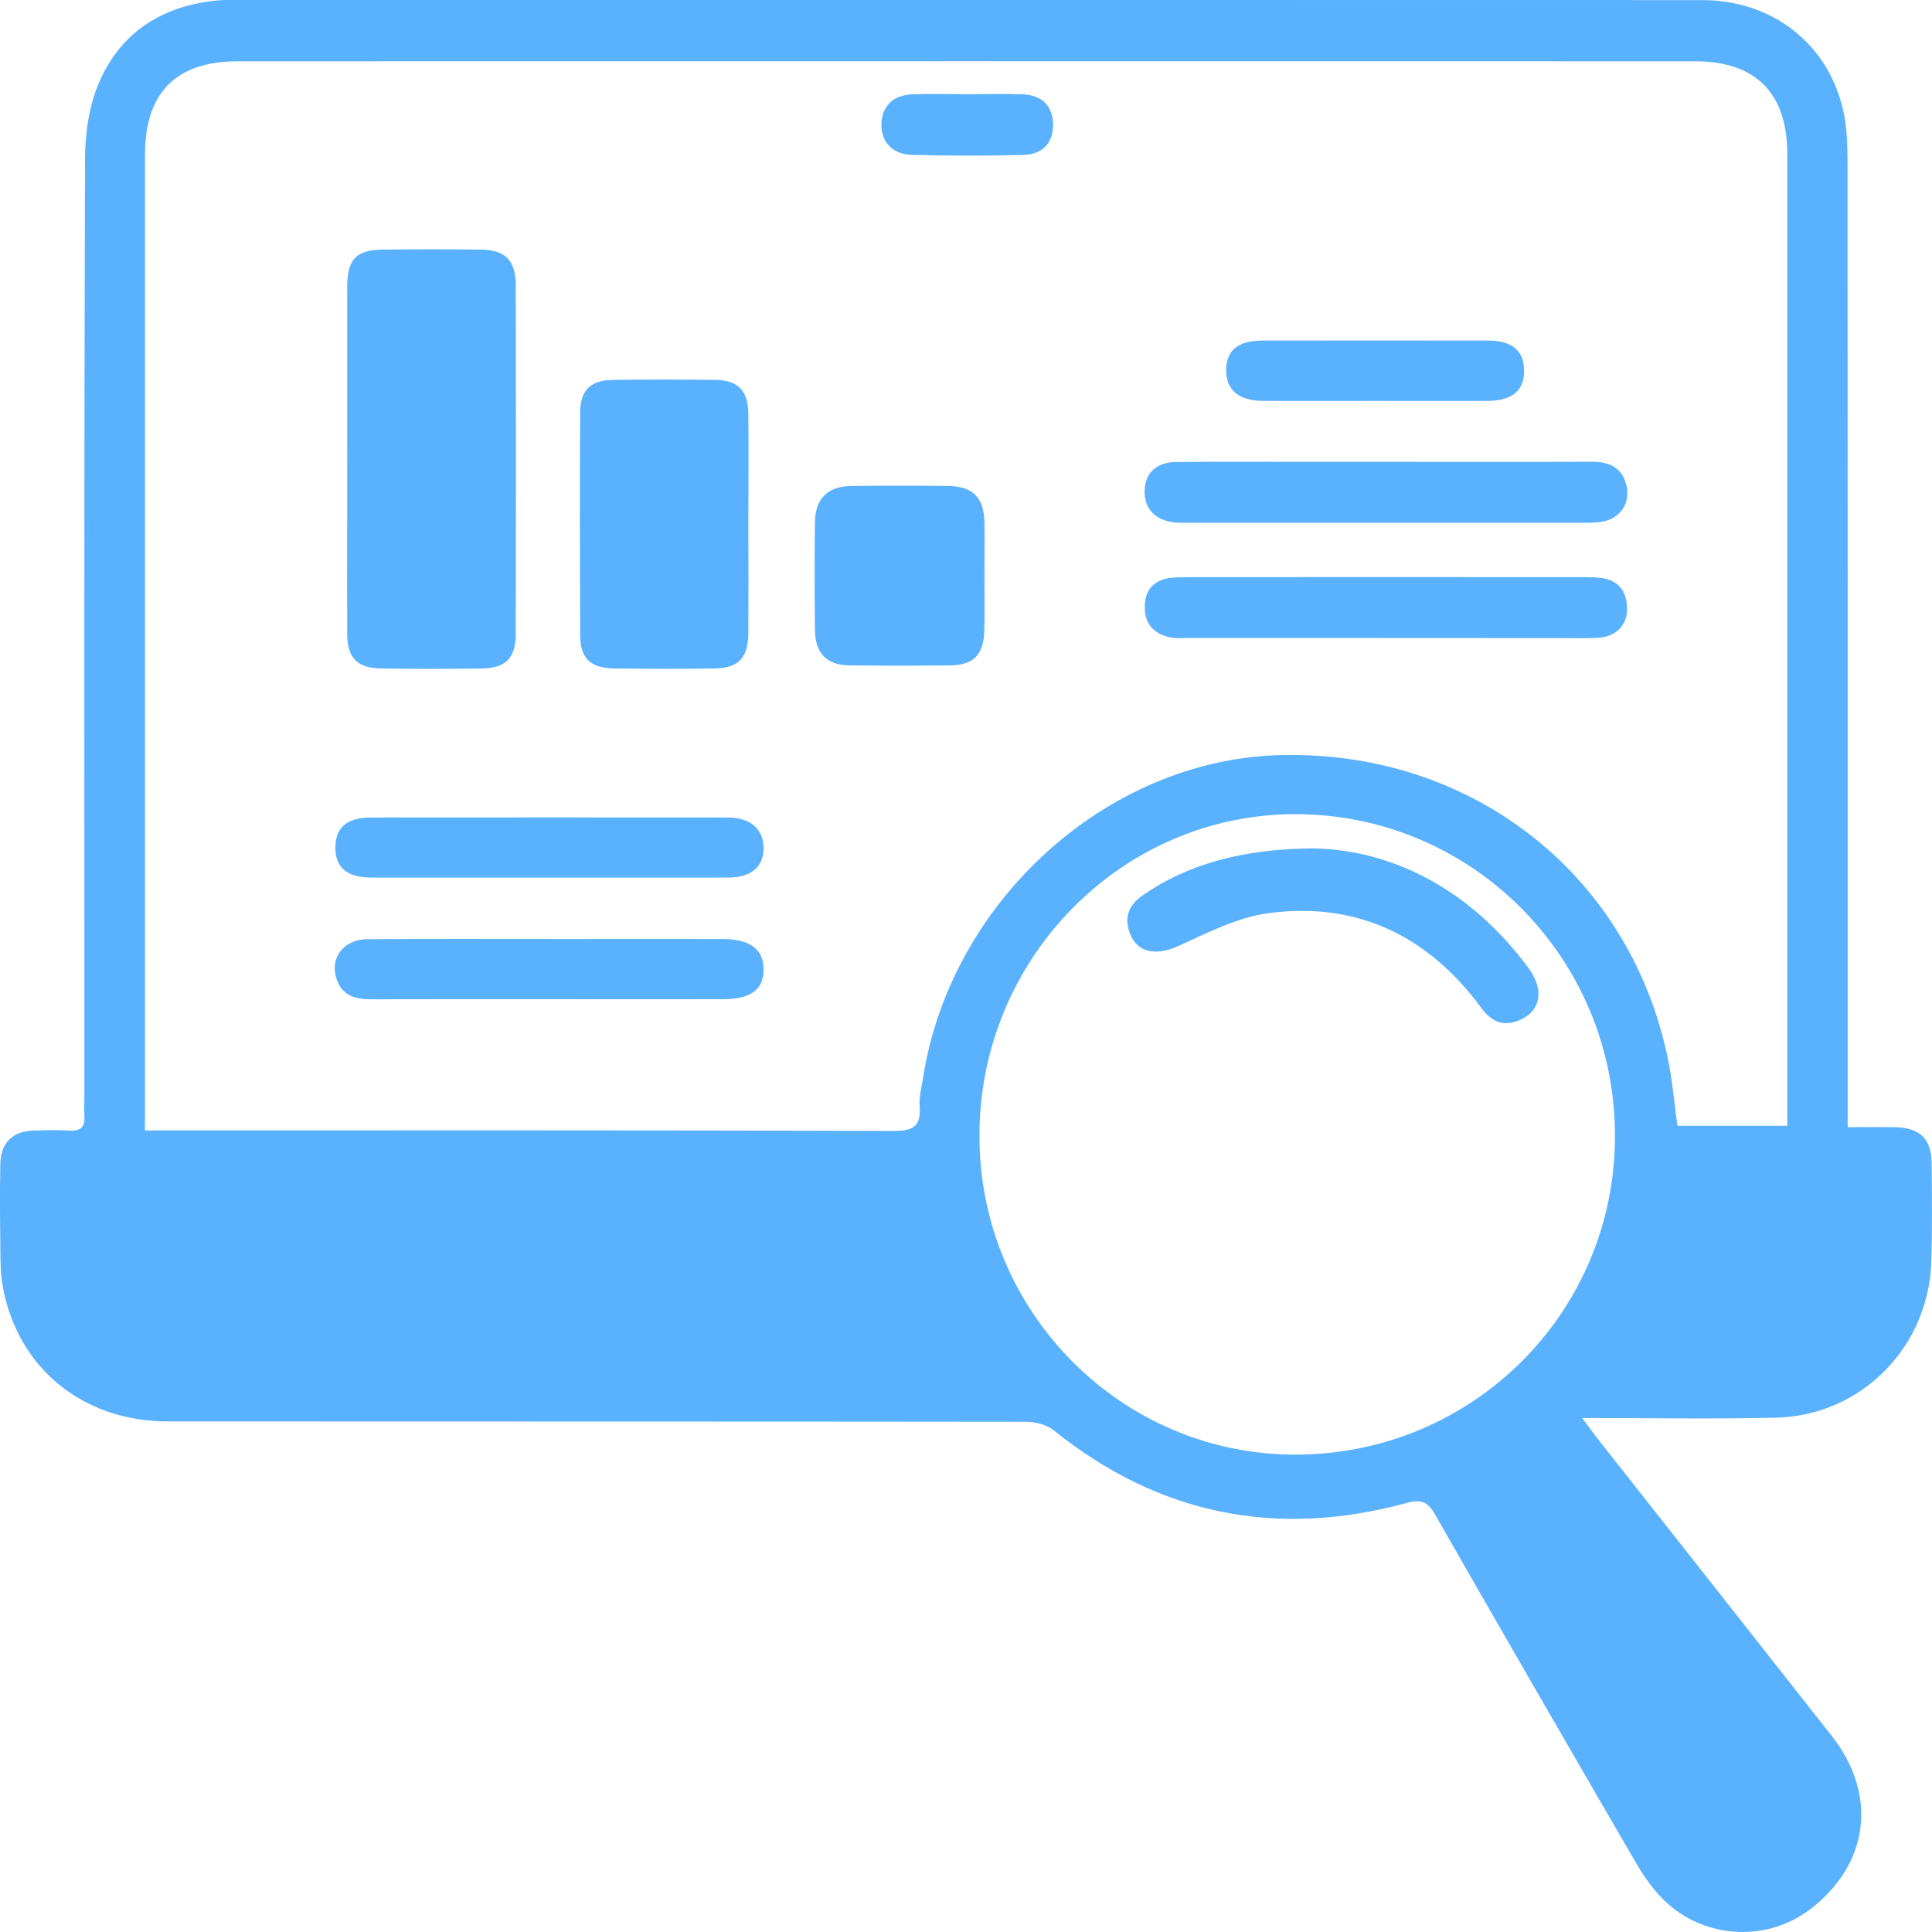 <svg width="22" height="22" viewBox="0 0 22 22" fill="none" xmlns="http://www.w3.org/2000/svg">
<path d="M21.04 12.835C21.246 12.835 21.414 12.833 21.582 12.836C21.86 12.84 21.994 12.969 21.996 13.242C22 13.613 22.003 13.985 21.993 14.357C21.966 15.336 21.198 16.12 20.224 16.143C19.509 16.161 18.793 16.147 18.017 16.147C18.102 16.261 18.159 16.34 18.219 16.416C19.099 17.534 19.981 18.65 20.86 19.769C21.385 20.438 21.284 21.229 20.613 21.741C20.098 22.135 19.352 22.074 18.904 21.593C18.794 21.475 18.701 21.337 18.62 21.197C17.857 19.883 17.096 18.568 16.343 17.249C16.257 17.098 16.184 17.07 16.016 17.115C14.541 17.517 13.199 17.252 11.998 16.287C11.916 16.221 11.785 16.19 11.677 16.19C8.42 16.186 5.163 16.188 1.906 16.186C0.944 16.185 0.202 15.579 0.032 14.654C-0.001 14.474 0.006 14.285 0.003 14.099C-0.001 13.817 -0.002 13.534 0.004 13.252C0.009 13.014 0.141 12.883 0.376 12.874C0.516 12.869 0.657 12.866 0.797 12.874C0.925 12.881 0.971 12.826 0.961 12.704C0.956 12.638 0.961 12.571 0.961 12.504C0.961 8.938 0.957 5.371 0.968 1.805C0.969 1.508 1.017 1.189 1.136 0.921C1.391 0.346 1.876 0.056 2.499 0.003C2.536 0 2.573 0 2.61 0C8.201 0 13.791 -0.001 19.382 0.001C20.178 0.002 20.809 0.491 20.986 1.244C21.032 1.437 21.037 1.642 21.038 1.841C21.041 5.392 21.04 8.944 21.04 12.495C21.04 12.599 21.04 12.701 21.04 12.835ZM1.65 12.872C1.761 12.872 1.841 12.872 1.921 12.872C4.676 12.872 7.43 12.869 10.184 12.878C10.413 12.879 10.488 12.813 10.472 12.593C10.464 12.492 10.493 12.387 10.509 12.285C10.817 10.273 12.596 8.655 14.564 8.599C16.74 8.537 18.546 9.938 18.989 12.037C19.043 12.295 19.065 12.56 19.101 12.82C19.519 12.82 19.928 12.82 20.352 12.82C20.352 12.732 20.352 12.659 20.352 12.585C20.352 8.975 20.352 5.364 20.352 1.754C20.352 1.06 19.993 0.698 19.302 0.698C13.771 0.697 8.24 0.697 2.71 0.698C2.003 0.698 1.651 1.055 1.651 1.767C1.651 5.377 1.651 8.988 1.651 12.598C1.65 12.678 1.65 12.759 1.65 12.872ZM14.753 16.564C16.769 16.562 18.388 14.948 18.39 12.939C18.392 10.908 16.758 9.266 14.741 9.271C12.765 9.277 11.156 10.918 11.153 12.929C11.15 14.935 12.766 16.566 14.753 16.564Z" fill="#5AB2FF"/>
<path d="M3.954 5.22C3.954 4.566 3.952 3.913 3.954 3.26C3.955 2.951 4.059 2.845 4.364 2.842C4.733 2.838 5.102 2.838 5.471 2.842C5.754 2.845 5.873 2.963 5.873 3.251C5.876 4.573 5.876 5.894 5.873 7.216C5.872 7.496 5.759 7.609 5.482 7.612C5.099 7.618 4.715 7.618 4.331 7.612C4.069 7.607 3.955 7.489 3.954 7.224C3.951 6.556 3.954 5.888 3.954 5.22Z" fill="#5AB2FF"/>
<path d="M8.522 5.973C8.522 6.381 8.524 6.789 8.522 7.197C8.52 7.493 8.414 7.609 8.128 7.612C7.751 7.618 7.375 7.617 6.999 7.612C6.72 7.609 6.606 7.498 6.606 7.221C6.603 6.382 6.602 5.544 6.606 4.705C6.607 4.44 6.722 4.329 6.987 4.326C7.371 4.321 7.754 4.321 8.138 4.326C8.409 4.329 8.52 4.445 8.522 4.726C8.525 5.142 8.522 5.557 8.522 5.973Z" fill="#5AB2FF"/>
<path d="M11.21 6.57C11.21 6.778 11.215 6.986 11.208 7.194C11.198 7.458 11.083 7.573 10.823 7.577C10.44 7.581 10.056 7.581 9.673 7.577C9.413 7.573 9.283 7.441 9.28 7.173C9.275 6.765 9.274 6.357 9.28 5.948C9.283 5.678 9.424 5.538 9.694 5.534C10.063 5.529 10.431 5.529 10.801 5.534C11.078 5.538 11.203 5.665 11.21 5.947C11.214 6.155 11.21 6.362 11.21 6.57Z" fill="#5AB2FF"/>
<path d="M15.786 5.259C16.567 5.259 17.349 5.261 18.13 5.258C18.331 5.258 18.477 5.327 18.523 5.537C18.565 5.736 18.446 5.907 18.242 5.941C18.17 5.953 18.095 5.953 18.022 5.953C16.525 5.953 15.028 5.953 13.531 5.953C13.48 5.953 13.428 5.954 13.377 5.949C13.155 5.926 13.03 5.794 13.034 5.591C13.038 5.386 13.165 5.263 13.396 5.261C13.875 5.256 14.354 5.259 14.834 5.259C15.152 5.259 15.469 5.259 15.786 5.259Z" fill="#5AB2FF"/>
<path d="M15.762 7.265C15.018 7.265 14.273 7.265 13.528 7.265C13.462 7.265 13.393 7.272 13.33 7.259C13.141 7.22 13.03 7.106 13.036 6.903C13.04 6.709 13.145 6.602 13.333 6.58C13.406 6.572 13.48 6.572 13.554 6.572C15.036 6.571 16.519 6.571 18.001 6.572C18.075 6.572 18.148 6.572 18.222 6.58C18.423 6.602 18.523 6.725 18.528 6.922C18.534 7.117 18.403 7.251 18.196 7.263C18.049 7.271 17.901 7.266 17.754 7.266C17.09 7.266 16.426 7.265 15.762 7.265Z" fill="#5AB2FF"/>
<path d="M6.241 9.993C5.57 9.993 4.9 9.994 4.228 9.993C3.948 9.992 3.815 9.876 3.819 9.644C3.823 9.422 3.951 9.31 4.221 9.309C5.578 9.308 6.935 9.308 8.291 9.309C8.544 9.31 8.692 9.441 8.695 9.651C8.698 9.867 8.558 9.991 8.298 9.993C7.613 9.994 6.927 9.993 6.241 9.993Z" fill="#5AB2FF"/>
<path d="M6.235 11.378C5.564 11.378 4.893 11.377 4.222 11.379C4.056 11.379 3.912 11.345 3.842 11.173C3.741 10.926 3.902 10.696 4.183 10.695C4.928 10.69 5.673 10.693 6.418 10.693C7.022 10.693 7.627 10.692 8.232 10.693C8.541 10.693 8.696 10.81 8.695 11.041C8.694 11.272 8.549 11.378 8.226 11.378C7.562 11.379 6.899 11.378 6.235 11.378Z" fill="#5AB2FF"/>
<path d="M15.665 4.565C15.237 4.565 14.809 4.567 14.381 4.565C14.103 4.562 13.963 4.442 13.963 4.217C13.962 3.989 14.097 3.878 14.382 3.878C15.238 3.877 16.094 3.877 16.949 3.878C17.216 3.879 17.349 3.99 17.355 4.211C17.361 4.441 17.227 4.562 16.948 4.565C16.521 4.567 16.093 4.565 15.665 4.565Z" fill="#5AB2FF"/>
<path d="M11.027 1.073C11.234 1.073 11.441 1.066 11.647 1.074C11.863 1.083 11.984 1.205 11.991 1.403C12 1.613 11.883 1.757 11.659 1.764C11.231 1.776 10.803 1.775 10.375 1.763C10.155 1.757 10.027 1.603 10.037 1.403C10.046 1.208 10.171 1.083 10.385 1.074C10.599 1.066 10.813 1.073 11.027 1.073Z" fill="#5AB2FF"/>
<path d="M14.976 9.661C15.872 9.685 16.752 10.137 17.406 11.024C17.596 11.281 17.54 11.53 17.282 11.625C17.105 11.69 16.98 11.63 16.866 11.475C16.264 10.658 15.454 10.264 14.447 10.398C14.093 10.445 13.751 10.621 13.419 10.772C13.144 10.896 12.922 10.842 12.852 10.584C12.804 10.407 12.878 10.287 13.021 10.189C13.505 9.853 14.138 9.661 14.976 9.661Z" fill="#5AB2FF"/>
</svg>
